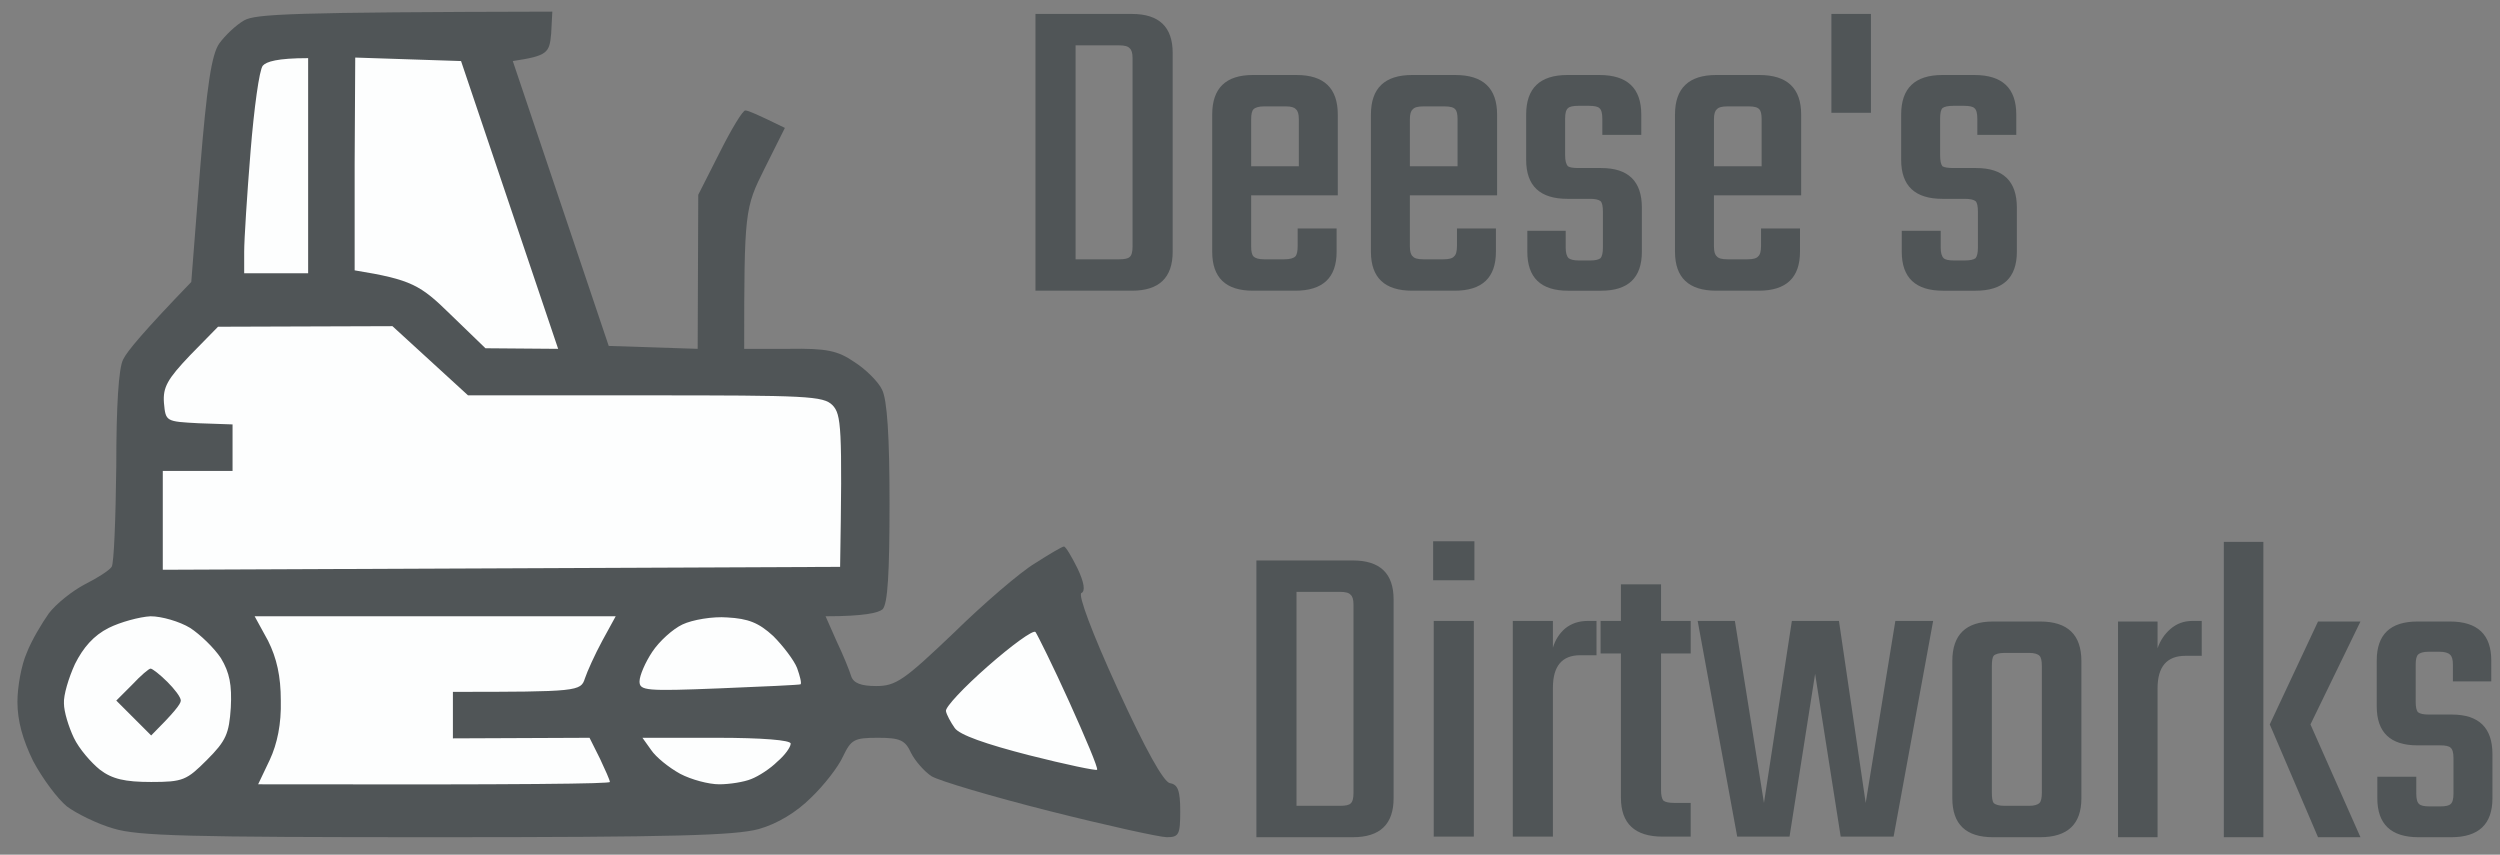 <svg version="1.2" xmlns="http://www.w3.org/2000/svg" viewBox="0 0 430 147" width="430" height="147">
	<rect x="0" y="0" width="430" height="147" fill="#808080" stroke="none"/>
	<title>New Project</title>
	<style>
		.s0 { fill: #505557 } 
		.s1 { fill: #fdfefe } 
	</style>
	<path id="Deese's" class="s0" aria-label="Deese's"  d="m178.1 50v-47.6h16.6q7 0 7 6.7v34.2q0 6.7-7 6.7zm16.7-7.6v-32.4q0-1.3-0.5-1.7-0.4-0.5-1.8-0.5h-7.5v36.8h7.5q1.4 0 1.8-0.4 0.5-0.4 0.5-1.8zm20.7-29.5h7.5q7.1 0 7.1 6.8v13.9h-14.9v8.8q0 1.3 0.4 1.7 0.5 0.5 1.8 0.5h3.5q1.4 0 1.9-0.5 0.4-0.4 0.4-1.8v-3h6.7v4q0 6.7-7.1 6.7h-7.3q-7 0-7-6.7v-23.6q0-6.8 7-6.8zm-0.3 7.6v8.1h8.2v-8.1q0-1.3-0.5-1.7-0.4-0.5-1.7-0.5h-3.8q-1.3 0-1.8 0.5-0.4 0.4-0.4 1.7zm27.7-7.6h7.4q7.2 0 7.2 6.8v13.9h-15v8.8q0 1.3 0.5 1.7 0.4 0.5 1.8 0.5h3.5q1.4 0 1.8-0.5 0.5-0.4 0.5-1.8v-3h6.7v4q0 6.7-7.1 6.7h-7.3q-7.1 0-7.1-6.7v-23.6q0-6.8 7.1-6.8zm-0.4 7.6v8.1h8.2v-8.1q0-1.3-0.4-1.7-0.4-0.5-1.8-0.5h-3.7q-1.4 0-1.8 0.5-0.5 0.4-0.5 1.7zm33.2 22.1v-6.2q0-1.4-0.4-1.8-0.5-0.4-1.8-0.4h-3.9q-7.1 0-7.1-6.7v-7.8q0-6.8 7.1-6.8h5.5q7.2 0 7.2 6.8v3.5h-6.7v-2.8q0-1.4-0.5-1.8-0.4-0.4-1.8-0.4h-1.8q-1.4 0-1.8 0.4-0.5 0.4-0.5 1.8v6.3q0 1.4 0.5 1.9 0.4 0.3 1.8 0.3h3.9q7 0 7 6.8v7.6q0 6.7-7 6.7h-5.7q-7 0-7-6.7v-3.6h6.6v2.9q0 1.3 0.5 1.8 0.5 0.4 1.8 0.4h1.9q1.3 0 1.8-0.4 0.4-0.5 0.4-1.8zm19.5-29.7h7.4q7.2 0 7.2 6.8v13.9h-15v8.8q0 1.3 0.5 1.7 0.4 0.5 1.8 0.5h3.5q1.4 0 1.8-0.5 0.5-0.4 0.5-1.8v-3h6.7v4q0 6.7-7.1 6.7h-7.3q-7.1 0-7.1-6.7v-23.6q0-6.8 7.1-6.8zm-0.4 7.6v8.1h8.2v-8.1q0-1.3-0.4-1.7-0.4-0.5-1.8-0.5h-3.7q-1.4 0-1.8 0.5-0.5 0.4-0.5 1.7zm20.2-1.1v-17h6.8v17zm25.2 23.2v-6.2q0-1.4-0.4-1.8-0.5-0.4-1.9-0.4h-3.8q-7.1 0-7.1-6.7v-7.8q0-6.8 7.1-6.8h5.5q7.2 0 7.2 6.8v3.5h-6.7v-2.8q0-1.4-0.5-1.8-0.4-0.4-1.8-0.4h-1.8q-1.4 0-1.9 0.4-0.4 0.4-0.4 1.8v6.3q0 1.4 0.4 1.9 0.5 0.3 1.9 0.3h3.9q7 0 7 6.8v7.6q0 6.7-7.1 6.7h-5.6q-7.1 0-7.1-6.7v-3.6h6.7v2.9q0 1.3 0.5 1.8 0.4 0.4 1.8 0.4h1.8q1.4 0 1.9-0.4 0.4-0.5 0.4-1.8z"/>
	<path id="Dirtworks" class="s0" aria-label="Dirtworks"  d="m216.1 144v-47.6h16.6q7 0 7 6.7v34.2q0 6.7-7 6.7zm16.7-7.6v-32.4q0-1.3-0.5-1.7-0.4-0.5-1.8-0.5h-7.5v36.8h7.5q1.4 0 1.8-0.4 0.5-0.4 0.5-1.8zm20.8-36.6h-7.1v-6.7h7.1zm-0.1 7v37.1h-6.9v-37.1zm19.6 0h1.5v5.9h-2.8q-4.7 0-4.7 5.6v25.6h-6.9v-37.1h6.9v4.6q0.6-2 2.1-3.3 1.6-1.3 3.9-1.3zm17.7 0v5.6h-5.1v23.5q0 1.3 0.4 1.8 0.5 0.4 1.9 0.4h2.8v5.8h-4.8q-7.2 0-7.2-6.7v-24.8h-3.5v-5.6h3.5v-6.3h6.9v6.3zm30.1 31.3l5.1-31.3h6.5l-6.8 37.1h-9.1l-4.4-28-4.4 28h-9l-6.8-37.1h6.4l5 31.3 4.8-31.3h8.1zm21.9-31.2h8.1q7.1 0 7.1 6.8v23.6q0 6.7-7.1 6.7h-8.1q-7 0-7-6.7v-23.6q0-6.8 7-6.8zm8.4 29.4v-21.7q0-1.4-0.4-1.8-0.5-0.5-1.8-0.5h-4.2q-1.4 0-1.9 0.5-0.3 0.4-0.3 1.8v21.7q0 1.4 0.3 1.8 0.5 0.5 1.9 0.5h4.2q1.3 0 1.8-0.5 0.4-0.4 0.4-1.8zm25.9-29.5h1.6v6h-2.8q-4.8 0-4.8 5.6v25.6h-6.8v-37.1h6.8v4.6q0.7-2 2.2-3.3 1.6-1.4 3.8-1.4zm21.6 0.1h7.3l-8.6 17.7 8.6 19.4h-7.3l-8.3-19.4zm-9.4 37.1h-6.8v-50.8h6.8zm32.7-7.5v-6.1q0-1.4-0.5-1.8-0.4-0.4-1.8-0.4h-3.9q-7 0-7-6.7v-7.9q0-6.7 7-6.7h5.6q7.1 0 7.1 6.7v3.6h-6.6v-2.9q0-1.3-0.5-1.7-0.5-0.5-1.8-0.5h-1.9q-1.3 0-1.8 0.5-0.4 0.4-0.4 1.7v6.4q0 1.4 0.4 1.8 0.5 0.4 1.8 0.4h4q7 0 7 6.8v7.6q0 6.7-7.1 6.7h-5.6q-7.1 0-7.1-6.7v-3.7h6.7v2.9q0 1.4 0.5 1.8 0.4 0.4 1.8 0.4h1.8q1.4 0 1.8-0.4 0.5-0.4 0.5-1.8z"/>
	<g id="Layer 1">
		<path id="Path 1" class="s0" d="m42 3.5c-1.4 0.8-3.3 2.6-4.3 4-1.3 1.9-2.1 7-3.3 21.8l-1.5 19.2c-8.2 8.5-11.1 12-11.7 13.3-0.8 1.4-1.2 8.1-1.2 18.4-0.1 9-0.4 16.8-0.8 17.3-0.4 0.6-2.4 1.9-4.6 3-2.1 1.1-4.9 3.3-6.2 5-1.2 1.7-3 4.7-3.8 6.8-0.9 2-1.6 5.8-1.6 8.4 0 3.3 0.9 6.5 2.7 10.2 1.6 3 4.2 6.5 5.8 7.8 1.6 1.2 5.2 3 8 3.8 4.2 1.3 13 1.5 55.5 1.5 41 0 51.4-0.3 55.5-1.4 3.2-0.9 6.5-2.9 9-5.4 2.2-2.1 4.7-5.3 5.5-7.1 1.4-2.9 1.9-3.2 6-3.2 3.8 0 4.7 0.4 5.7 2.6 0.7 1.4 2.3 3.2 3.5 4 1.3 0.8 10.4 3.5 20.3 6 9.9 2.5 19 4.5 20.2 4.5 2.1 0 2.3-0.5 2.3-4.5 0-3.5-0.4-4.6-1.8-4.8-1.1-0.3-4.1-5.6-9-16.3-4.4-9.6-6.8-16.1-6.2-16.4 0.7-0.3 0.5-1.8-0.7-4.3-1-2-2-3.7-2.3-3.7-0.3 0-2.5 1.3-5 2.9-2.5 1.5-8.8 6.9-14 12-8.5 8.1-9.9 9.1-13.3 9.1-2.6 0-3.9-0.5-4.3-1.7-0.3-1-1.4-3.7-2.5-6l-1.9-4.3c6.7 0 9.1-0.6 9.8-1.2 0.9-0.9 1.2-6.3 1.2-18.3 0-11.4-0.4-17.8-1.3-19.5-0.6-1.3-2.8-3.5-4.7-4.7-2.9-2-4.8-2.4-11.3-2.3h-7.7c0-23.7 0.1-24.2 3.5-31l3.5-7c-4.7-2.3-6.3-3-6.8-3-0.4-0.1-2.4 3.2-4.4 7.2l-3.7 7.3-0.1 26.5-15.3-0.5-16.5-49c6-0.9 6.3-1.4 6.6-4.7l0.2-3.8c-45.1 0.1-51 0.4-53 1.5z"/>
		<path id="Path 2" class="s1" d="m45.2 11.3c-0.6 0.7-1.5 7.3-2.1 14.7-0.6 7.4-1.1 15.2-1.1 17.3v3.7h11v-37c-5.3 0-7.2 0.6-7.8 1.3zm15.8 16.9v18.3c9.8 1.6 11.3 2.5 16.5 7.6l6 5.8 12.5 0.1-16.7-49.5-18.2-0.6zm-28.3 32.9c-3.9 4.1-4.7 5.5-4.5 8.2 0.3 3.2 0.3 3.2 6 3.5l5.8 0.2v8h-12v17l116.5-0.5c0.4-24.2 0.2-26.2-1.3-27.8-1.6-1.6-4.3-1.7-32.2-1.7h-30.5l-13-11.9-30 0.1zm-14 46.9c-2.6 1.3-4.4 3.4-5.8 6.2-1.1 2.4-2 5.4-1.9 6.8 0 1.4 0.8 4 1.7 5.9 0.9 1.9 3 4.3 4.5 5.5 2.1 1.6 4.3 2.1 8.8 2.1 5.5 0 6.1-0.3 9.6-3.8 3.3-3.3 3.8-4.5 4.1-9 0.2-3.9-0.2-6-1.7-8.5-1.2-1.8-3.6-4.1-5.3-5.2-1.8-1.1-4.9-2-6.8-2-1.9 0.1-5.2 1-7.2 2zm27.4 2.2c1.5 3 2.2 6.1 2.2 10.3 0.1 4-0.6 7.4-1.9 10.2l-2 4.2c46.9 0.1 60.5-0.1 60.5-0.4 0-0.3-0.8-2.1-1.7-4l-1.8-3.6-23.5 0.1v-8c21.5 0 22-0.1 22.7-2.3 0.4-1.2 1.7-4.1 3-6.5l2.3-4.2h-62.1zm71.3-2.8c-1.7 0.8-4 2.9-5.2 4.7-1.2 1.8-2.2 4.1-2.2 5.1 0 1.6 1.1 1.7 13.7 1.2 7.6-0.3 13.9-0.6 14-0.7 0.2-0.2-0.1-1.4-0.6-2.8-0.5-1.3-2.4-3.8-4.1-5.5-2.5-2.3-4.3-3-7.9-3.2-2.5-0.2-6 0.4-7.7 1.2zm52.5 7.2c-4.1 3.6-7.3 7-7.2 7.7 0.1 0.6 0.8 1.9 1.5 2.9 0.8 1.2 5.4 2.8 12.8 4.7 6.3 1.6 11.6 2.7 11.7 2.5 0.2-0.3-2-5.5-4.8-11.7-2.8-6.2-5.5-11.6-5.8-12-0.4-0.4-4.1 2.3-8.2 5.9zm-57.9 14.4c0.8 1.2 3 3 5 4.1 1.9 1 4.9 1.8 6.7 1.8 1.8 0 4.3-0.4 5.5-0.9 1.3-0.5 3.3-1.8 4.5-3 1.3-1.1 2.3-2.5 2.3-3.1 0-0.6-4.9-1-12.7-1h-12.8z"/>
		<path id="Path 3" class="s0" d="m22.7 117.8l-2.7 2.7 6 6c3.9-3.9 5.1-5.4 5.1-6 0-0.6-1.1-2-2.3-3.2-1.3-1.3-2.6-2.3-2.9-2.3-0.3 0-1.7 1.2-3.2 2.8z"/>
	</g>
</svg>